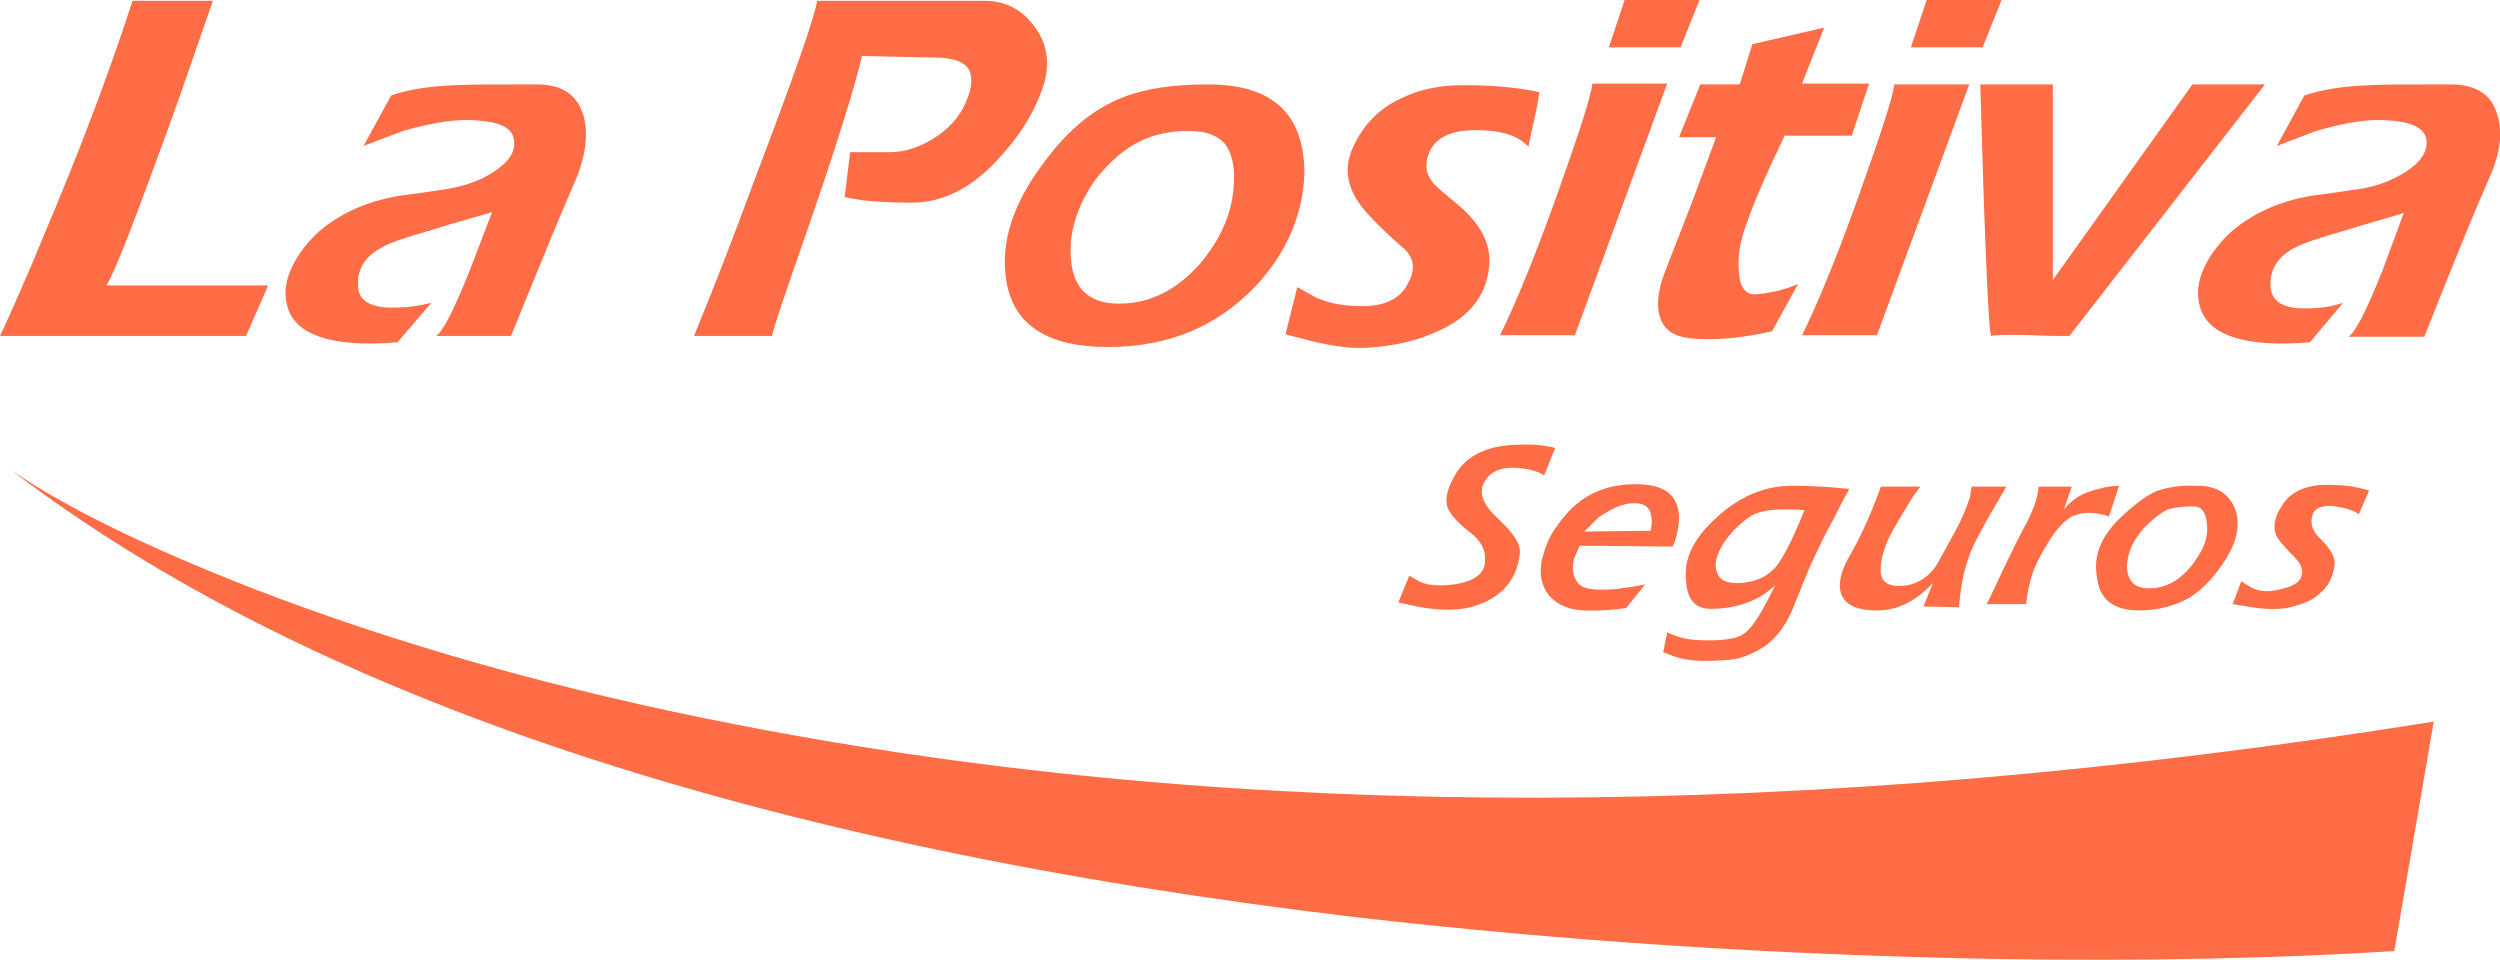 <?xml version="1.0" encoding="utf-8"?>
<!-- Generator: Adobe Illustrator 27.1.1, SVG Export Plug-In . SVG Version: 6.00 Build 0)  -->
<svg version="1.1" id="Capa_1" xmlns="http://www.w3.org/2000/svg" xmlns:xlink="http://www.w3.org/1999/xlink" x="0px" y="0px"
	 viewBox="0 0 317 121.7" style="enable-background:new 0 0 317 121.7;" xml:space="preserve">
<style type="text/css">
	.st0{fill:#FF6D46;}
</style>
<g>
	<g>
		<path class="st0" d="M253.3,121.6c19,0.3,35.8-0.1,50.3-1l5-29.1c-79.3,12.7-151,12.9-215.1,0.4C70.8,87.5,50.4,81.7,32,74.6
			c-13.3-5.2-23.6-10.2-30.6-15c37.8,28.8,94.6,47.7,170.5,56.7C198,119.3,225.1,121.1,253.3,121.6L253.3,121.6z"/>
		<path class="st0" d="M316.7,14.7c-0.7-2.7-2.7-4-6-4c-5.4,0-8.7,0-10.1,0.1c-3.5,0.1-6.3,0.6-8.4,1.3l-3.5,6.4l5-1.9
			c3.8-1.1,6.9-1.6,9.5-1.3c2.9,0.2,4.5,1.1,4.5,2.8c0,1.6-1.3,3.1-4.1,4.5c-1.2,0.6-2.7,1.1-4.6,1.4c-2.3,0.3-3.9,0.6-5.1,0.7
			c-4.4,0.6-8.1,2.2-11,4.7c-1.4,1.3-2.5,2.7-3.3,4.3c-0.9,1.8-1.1,3.5-0.7,5c0.9,3.8,5.7,5.4,14,4.7l4.2-5c-1.5,0.5-3,0.7-4.5,0.7
			c-3.1,0.1-4.6-0.9-4.7-2.8c-0.1-2.1,0.9-3.7,2.9-4.8c1.1-0.6,3.1-1.3,6.3-2.2c2.9-0.9,5.5-1.6,7.7-2.3l-2.7,7.3
			c-2,5-3.4,7.8-4.3,8.4h9.6c3.8-9.6,6.5-16.2,8.1-19.8C317,19.6,317.4,16.9,316.7,14.7L316.7,14.7z"/>
		<path class="st0" d="M260.3,10.7h-9.2c0.6,21.5,1.1,32.1,1.4,31.9c0.1-0.1,1.8-0.2,5.1-0.1c1.6,0.1,3.3,0.1,4.8,0.1l24.8-31.9
			h-9.2l-17.7,24.8V10.7z"/>
		<polygon class="st0" points="251.4,6 253.8,0 244.3,0 242.3,6 		"/>
		<polygon class="st0" points="213.1,6 215.5,0 206,0 204,6 		"/>
		<path class="st0" d="M220.6,10.7h-5l-2.7,6.7h4.7l-1.4,3.8c-1.1,3-2,5.4-2.8,7.4c-1.6,4.1-2.6,6.6-2.8,7.4c-0.7,2.8-0.4,4.8,1.1,6
			c1.1,0.9,3.6,1.2,7.5,0.9c2-0.2,3.8-0.5,5.5-0.9l3.3-6c-1.3,0.6-3.1,1.1-5.1,1.3c-1.5,0.2-2.3-0.8-2.4-2.8c-0.2-1.8,0.1-4,1.1-6.5
			c0.6-1.8,1.6-4.1,2.9-7l1.8-3.8h8.5l2.2-6.6h-8.5l2.8-7.1l-9.1,2.1L220.6,10.7z"/>
		<path class="st0" d="M194.8,14l0.4-2.3c-0.7-0.2-1.6-0.3-2.8-0.5c-2.3-0.3-4.6-0.4-6.9-0.4c-3.1,0-5.7,0.6-7.9,1.7
			c-2.8,1.3-4.8,3.4-6.1,6.3c-1,2.3-0.8,4.6,0.8,6.9c0.8,1.2,2.7,3.2,5.7,5.8c1.3,1.2,1.5,2.6,0.6,4.3c-0.9,1.9-2.6,2.8-5,3
			c-2.6,0.1-4.8-0.2-6.8-1.1l-2.3-1.3l-1.5,6l3.5,0.9c2.6,0.6,4.8,0.9,6.7,0.8c3.5-0.2,6.6-0.9,9.1-2.1c3.9-1.7,6.1-4.4,6.5-8
			c0.4-2.9-1-5.6-4-8.1c-1.6-1.3-2.6-2.2-3-2.6c-0.9-1.1-1.1-2.1-0.8-3.3c0.6-2.3,2.6-3.5,6.1-3.5c3.1,0,5.3,0.6,6.7,2.1
			C194.1,17.2,194.4,15.7,194.8,14L194.8,14z"/>
		<path class="st0" d="M201.9,10.7c-0.2,1.7-1.8,6.5-4.5,14.1c-3,8.4-5.5,14.3-7.2,17.7h9.5l11.7-31.9H201.9z"/>
		<path class="st0" d="M249.7,10.7h-9.5c-0.2,1.7-1.8,6.5-4.5,14.1c-3,8.4-5.5,14.3-7.2,17.7h9.5L249.7,10.7z"/>
		<path class="st0" d="M144.8,17.8c1.7-0.8,3.7-1.2,6-1.2c2.1,0,3.6,0.6,4.5,1.6c0.9,1.2,1.4,3.1,1.1,5.8c-0.3,3.3-1.7,6.4-4.2,9.4
			c-3,3.4-6.4,5.1-10.3,5.1c-3.8,0-5.8-1.9-6.1-5.6c-0.3-3.3,0.7-6.6,3-10C140.7,20.5,142.6,18.8,144.8,17.8L144.8,17.8z
			 M153.2,10.7c-4.3,0-7.9,0.5-10.7,1.6c-3.7,1.4-7,4.1-9.9,8c-4.1,5.3-5.8,10.4-5,15.3c0.9,5.6,5.2,8.4,12.9,8.4s13.8-2.6,18.7-7.7
			c4-4.3,6-9.1,6.2-14.3C165.4,14.5,161.4,10.7,153.2,10.7L153.2,10.7z"/>
		<path class="st0" d="M103.6,0.1c-0.2,1.8-2.9,9.5-8,22.9c-2.5,6.8-5,13.3-7.6,19.6h9.9c0-0.5,1.6-5.2,4.7-14.1
			c3.5-10.1,5.7-17.2,6.7-21.4l9.2,0.2c2.3,0,3.8,0.5,4.4,1.6c0.4,0.9,0.4,2.2-0.4,4c-0.8,1.9-2.2,3.5-4.2,4.7
			c-1.8,1.1-3.6,1.7-5.5,1.7h-5l-0.7,5.7l2.3,0.4c1.9,0.2,4,0.3,6.2,0.3c4.1,0,7.9-2,11.4-6c2.8-3.1,4.6-6.3,5.5-9.5
			c0.6-2.5,0.2-4.8-1.3-6.8c-1.6-2.2-3.7-3.3-6.4-3.3H103.6z"/>
		<path class="st0" d="M21.4,16.1c2-5.5,3.8-10.9,5.6-16H16.8C13.7,9.7,9.9,19.6,5.5,30c-2.1,5.1-4,9.4-5.5,12.6h31.2l2.8-6.4H13.5
			C14.8,34,17.3,27.3,21.4,16.1L21.4,16.1z"/>
		<path class="st0" d="M58,10.8c-3.6,0.1-6.4,0.6-8.4,1.3l-3.5,6.4l5-1.9c3.9-1.1,7.1-1.6,9.6-1.3c3,0.2,4.5,1.1,4.5,2.8
			c0.1,1.6-1.3,3.1-4,4.5c-1.3,0.6-2.8,1.1-4.7,1.4c-2.2,0.3-3.9,0.6-5,0.7c-4.5,0.6-8.2,2.2-11.1,4.7c-1.4,1.3-2.5,2.7-3.3,4.3
			c-0.9,1.8-1.1,3.5-0.7,5c0.9,3.8,5.7,5.4,14,4.7l4.3-5C53.1,38.8,51.6,39,50,39c-3,0.1-4.6-0.9-4.6-2.8c-0.1-2.1,0.9-3.7,3-4.8
			c0.9-0.6,3.1-1.3,6.2-2.2c2.8-0.9,5.5-1.6,7.8-2.3l-2.8,7.3c-2,5-3.4,7.8-4.3,8.4h9.5c3.9-9.6,6.6-16.2,8.2-19.8
			c1.3-3.1,1.6-5.9,1-8.1c-0.8-2.7-2.7-4-6-4C62.8,10.7,59.4,10.7,58,10.8L58,10.8z"/>
		<path class="st0" d="M226.2,64.6c0.9,0,1.8,0,2.6,0.1c-1.1,2.7-2.1,5-3.4,6.9c-1,1.3-2.4,2.1-4.4,2.3c-1.9,0.2-3-0.3-3.3-1.4
			c-0.4-1,0-2.3,0.9-3.7c0.9-1.3,1.9-2.3,3.3-3.3C222.8,64.9,224.2,64.6,226.2,64.6L226.2,64.6z M232.4,66c0.7-1.4,1.4-2.8,2.1-4
			c-1.9-0.2-4.3-0.4-7-0.4c-4.2-0.1-8,1.8-11.4,5.6c-1.8,2.1-2.6,4.3-2.3,6.6c0.2,2.3,1.2,3.4,3.1,3.4c3.3,0,6.1-1,8.2-3
			c-1.6,3.3-2.8,5.3-3.9,6.1c-0.7,0.6-2.3,0.9-4.5,0.9c-1.5,0-2.9-0.1-4-0.5l-1.3-0.5l-0.5,2.5l1.3,0.5c1.1,0.4,2.4,0.6,3.9,0.6
			c1.8,0,3-0.1,3.7-0.2c1.3-0.2,2.6-0.8,3.9-1.6c1.3-0.9,2.5-2.3,3.5-4.5c1-2.5,1.7-4.2,2.1-5.2C229.9,71,230.8,68.9,232.4,66
			L232.4,66z"/>
		<path class="st0" d="M243.5,61.7h-5c-1.2,3.3-2.5,6.3-4.2,9.2c-1.1,2-1.3,3.8-0.6,4.9c0.7,1.1,2.1,1.6,4.3,1.6
			c1.8,0,3.4-0.5,5.1-1.7c0.8-0.6,1.5-1.2,2-1.8l-1.2,3l4.5,0.1c0.2-2.5,0.6-4.6,1.2-6.2c0.3-1.1,1.2-2.8,2.7-5.5
			c0.8-1.3,1.4-2.4,2.1-3.6H250l-0.2,1.3c-0.4,1.2-0.9,2.6-1.9,4.4c-1.5,2.7-2.3,4.3-2.6,4.6c-1.1,1.5-2.7,2.3-4.5,2.3
			c-1.4,0-2.1-0.5-2.3-1.5c-0.1-0.8,0-2,0.6-3.6c0.4-1.2,1.4-2.8,2.6-4.8C242.3,63.3,242.9,62.5,243.5,61.7L243.5,61.7z"/>
		<path class="st0" d="M202.7,65.6c1.6-1.1,3.1-1.8,4.5-1.8c1.4,0,2.1,0.6,2.2,1.8c0.1,0.6,0,1.1-0.1,1.7l-8.4,0.1L202.7,65.6z
			 M207.4,61.4c-4.3,0-7.5,1.7-9.9,5.2c-1.1,1.4-1.6,2.9-2,4.4c-0.3,1.6-0.1,2.7,0.4,3.7c0.7,1.4,2.1,2.3,3.9,2.6
			c1.3,0.2,3.4,0.2,6.4-0.2l2.4-3c-1.2,0.3-2.5,0.4-3.8,0.6c-2.6,0.2-4.3,0-4.8-0.9c-0.6-0.8-0.7-1.8-0.4-3l0.7-1.6l11.8,0.1
			c0.6-1.4,0.8-2.6,0.8-3.9C212.7,62.6,210.9,61.4,207.4,61.4L207.4,61.4z"/>
		<path class="st0" d="M195.8,60.3l1.4-3.5c-1.5-0.4-3.2-0.5-5-0.4c-3.5,0.1-6.1,1.3-7.5,3.5c-1.1,1.8-1.5,3.2-1.2,4.3
			c0.3,0.9,1.3,2.1,2.9,3.3c1.4,1.1,2,2.2,1.9,3.6c0,1.6-1.3,2.6-3.9,3c-1.6,0.2-3.1,0.2-4.3-0.3l-1.4-0.8l-1.4,3.4l2.9,0.6
			c2.3,0.4,4.2,0.4,5.8,0.1c1.9-0.4,3.4-1.2,4.6-2.3c1.2-1.2,1.9-2.7,2.1-4.5c0.2-1.2-0.7-2.6-2.6-4.4c-1.8-1.6-2.5-3-2.1-4.3
			c0.6-1.5,1.8-2.3,3.9-2.3C193.7,59.4,195,59.7,195.8,60.3L195.8,60.3z"/>
		<path class="st0" d="M296.1,64.2c1.3,0.2,2.3,0.5,3,1l1.3-3c-1.3-0.4-2.8-0.7-4.5-0.7c-3.3-0.2-5.5,0.8-6.6,2.7
			c-0.9,1.4-1.1,2.6-0.7,3.6c0.2,0.6,0.9,1.3,1.8,2.3c1.1,1,1.6,1.8,1.5,2.6c-0.1,1.1-1.1,1.7-3.1,2.1c-1.3,0.3-2.5,0.2-3.5-0.4
			l-1.1-0.7l-1.1,2.9l2.5,0.4c1.8,0.3,3.5,0.3,4.8,0c1.6-0.4,2.9-0.9,3.8-1.8c1-0.8,1.6-2,1.8-3.4c0.2-1-0.4-2.1-1.6-3.3
			c-1.2-1.1-1.5-2.1-1.2-3.1C293.4,64.4,294.5,64,296.1,64.2L296.1,64.2z"/>
		<path class="st0" d="M262.7,61.7h-4.2c-0.1,1.4-0.7,3.1-1.8,5.1c-0.6,1.1-1.4,2.7-2.5,5c-1.2,2.5-1.9,4.1-2.3,4.8h5
			c0.2-1.6,0.5-3,0.9-4.1c0.4-1.1,1.1-2.4,1.9-3.7c1.1-1.8,2.1-2.8,3-3.3c0.9-0.4,1.9-0.6,3.1-0.4c0.6,0.1,1.2,0.2,1.6,0.4l1.3-3.9
			c-0.7,0-1.6,0.1-2.6,0.4c-1.9,0.4-3.4,1.3-4.4,2.6L262.7,61.7z"/>
		<path class="st0" d="M271.8,67c1.2-1.2,2.2-2,3.1-2.4c0.6-0.2,1.7-0.4,3.2-0.4c1,0,1.5,0.6,1.7,1.9c0.2,1.3,0,2.5-0.7,3.8
			c-1.8,3.2-4,4.7-6.6,4.7c-1.9,0-2.8-1-2.8-2.9C269.8,70,270.5,68.5,271.8,67L271.8,67z M273.4,62.3c-1.4,0.6-2.9,1.8-4.7,3.5
			c-2.3,2.3-3.3,4.7-2.8,7.4c0.3,2.8,2.1,4.2,5.3,4.2c2.5,0,4.6-0.6,6.4-1.6c1.6-1,3.2-2.6,4.7-5c1.4-2.3,1.8-4.4,1.1-6.3
			c-0.8-1.9-2.3-2.9-4.7-2.9C276.4,61.5,274.7,61.8,273.4,62.3L273.4,62.3z"/>
	</g>
</g>
</svg>
